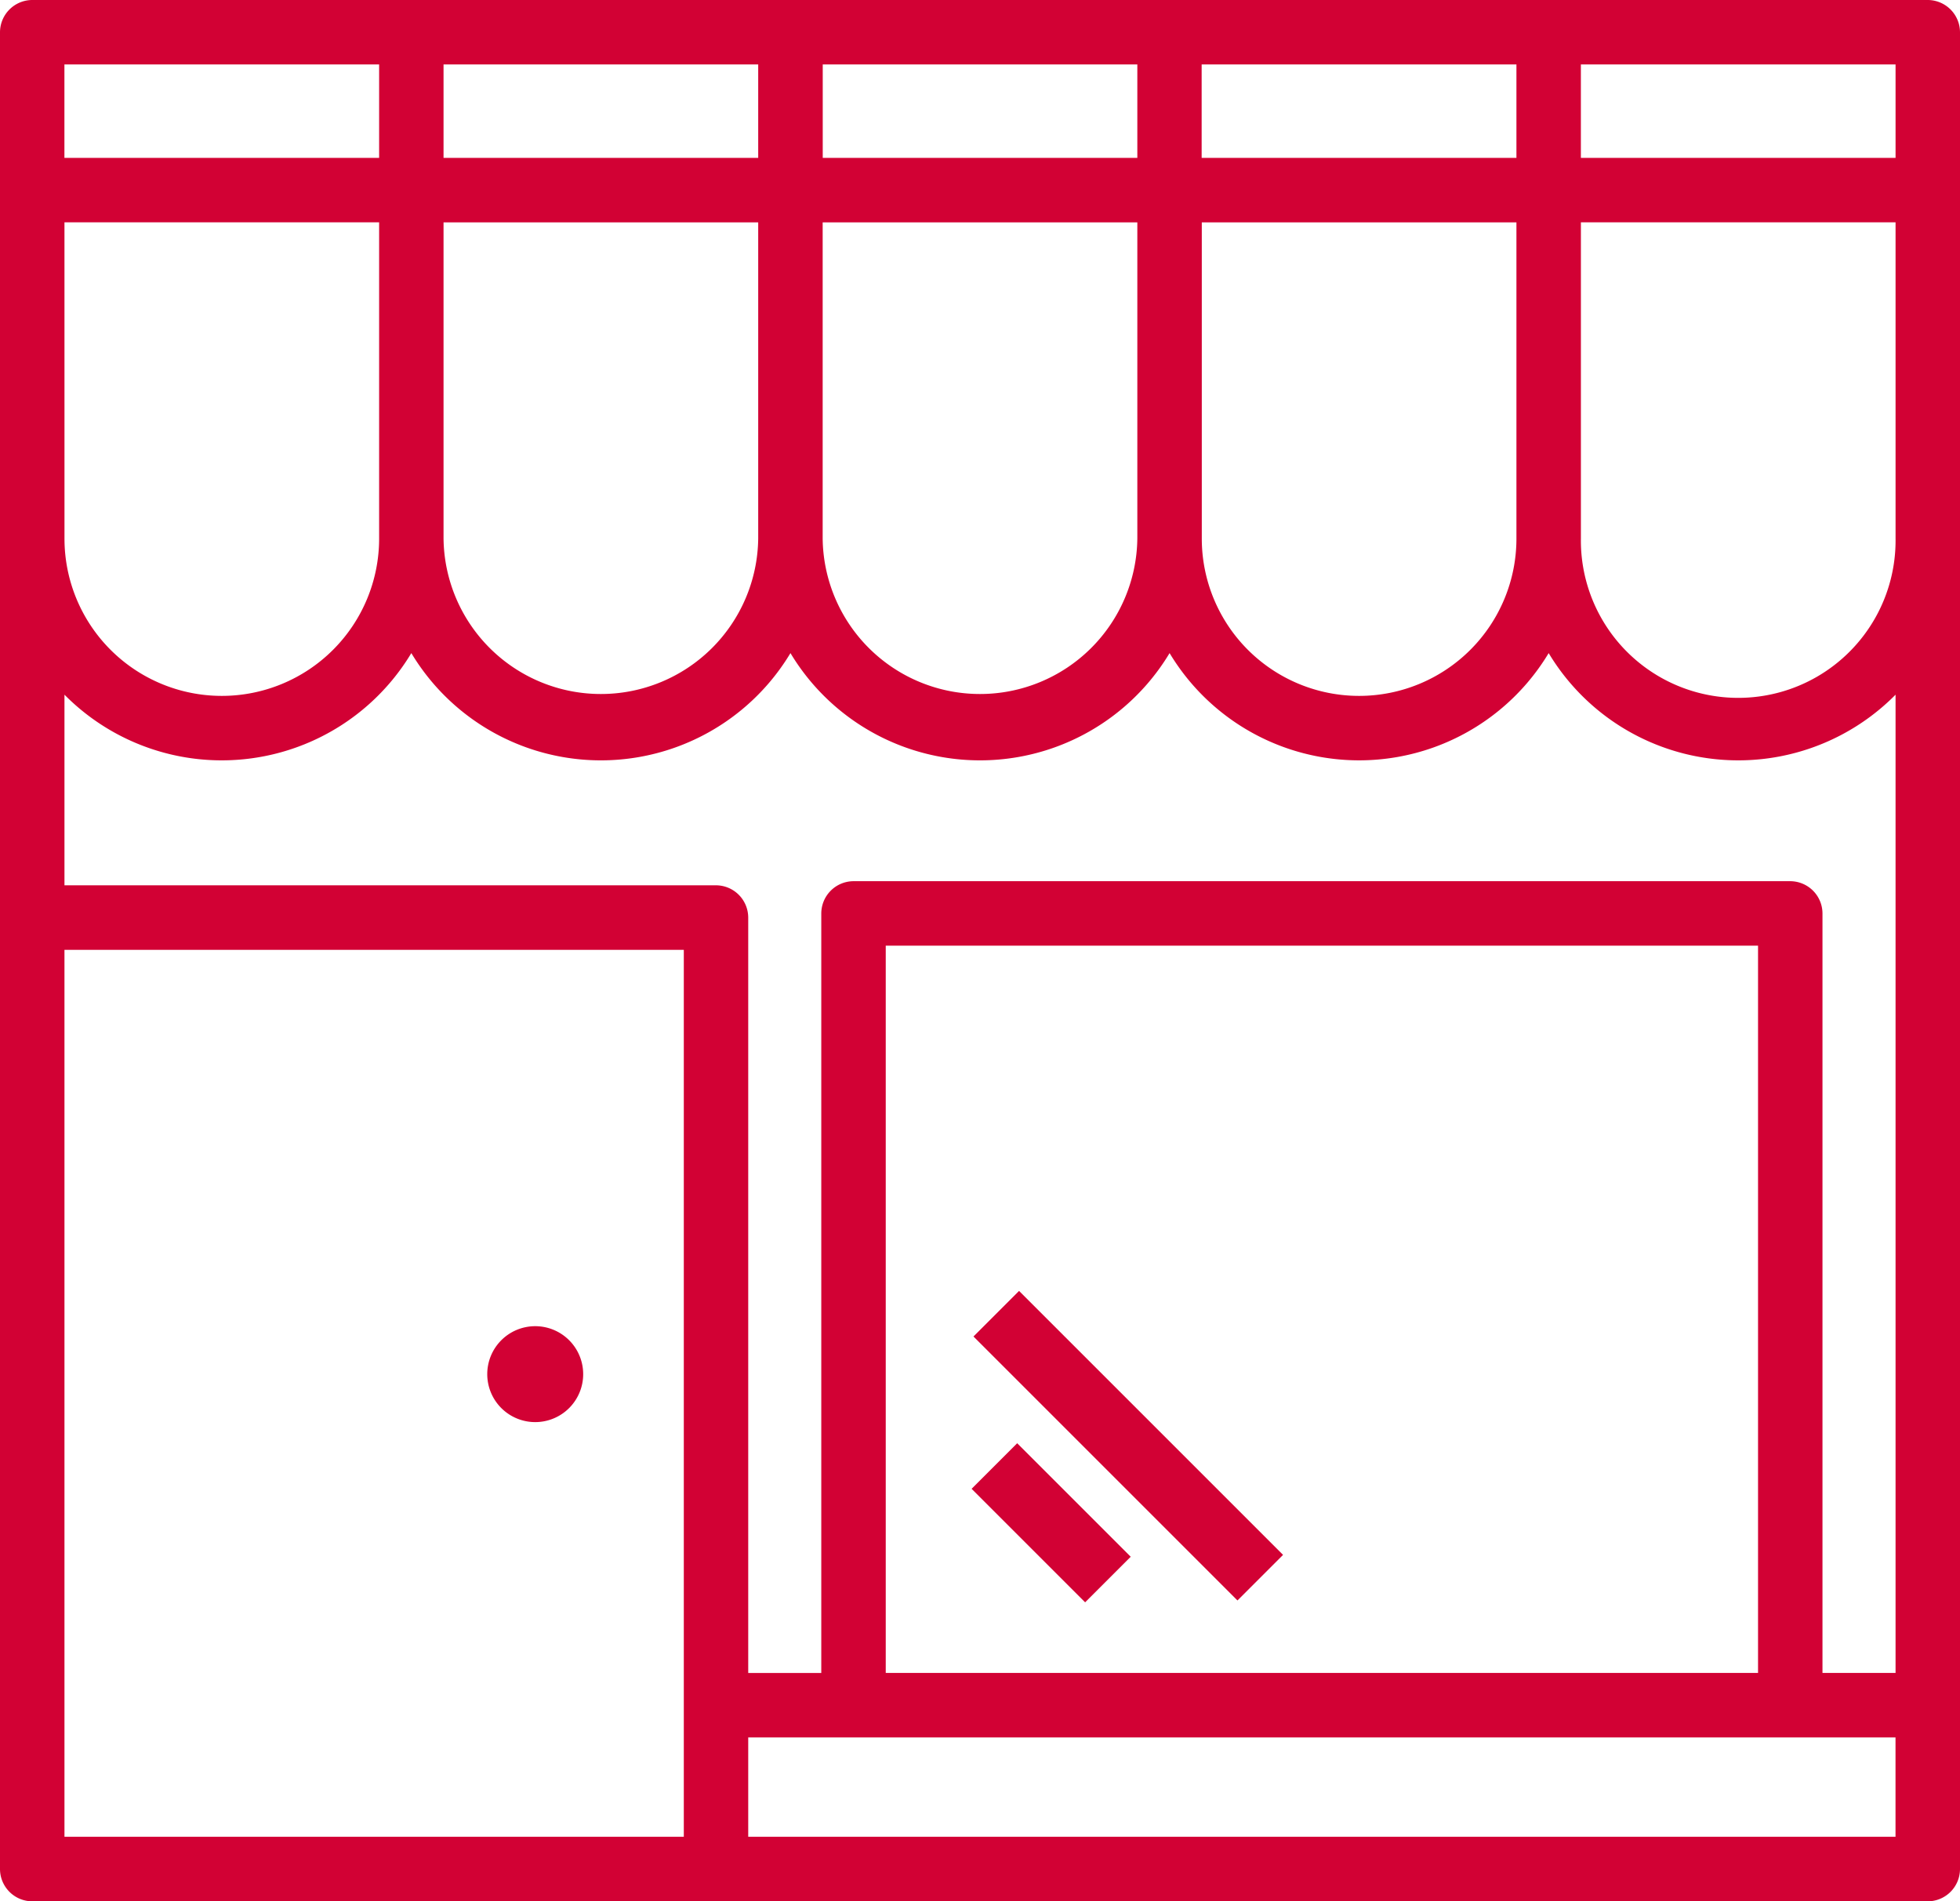 <svg xmlns="http://www.w3.org/2000/svg" width="84.831" height="82.295" viewBox="0 0 84.831 82.295"><g id="noun-coffee-shop-5925483" transform="translate(-1.591 -2.5)"><path id="Path_1992" data-name="Path 1992" d="M85.027,2.5H2.986A1.4,1.4,0,0,0,1.591,3.895V83.4A1.4,1.4,0,0,0,2.986,84.8H85.027A1.4,1.4,0,0,0,86.422,83.4V3.895A1.4,1.4,0,0,0,85.027,2.5M83.633,9.335H70.013V5.29H83.633Zm-16.409,0H53.6V5.29H67.224Zm-46.436,2.79H34.407V25.813a6.81,6.81,0,0,1-13.619,0Zm16.409,0H50.816V25.813a6.81,6.81,0,0,1-13.619,0Zm16.409,0H67.224V25.813a6.809,6.809,0,1,1-13.618,0Zm-2.79-2.79H37.2V5.29H50.816Zm-16.409,0H20.788V5.29H34.407ZM18,9.335H4.379V5.29H18ZM4.381,12.124H18V25.813a6.809,6.809,0,1,1-13.618,0Zm0,31.491H31.187v38.39H4.381Zm29.594,34.09H83.631v4.3H33.975Zm43.706-2.79H39.927V43.433H77.681Zm5.952,0H80.47V42.038a1.4,1.4,0,0,0-1.395-1.395H38.532a1.4,1.4,0,0,0-1.395,1.395V74.916H33.975v-32.7a1.4,1.4,0,0,0-1.395-1.395H4.381V32.57a9.573,9.573,0,0,0,15.013-1.8,9.571,9.571,0,0,0,16.409,0,9.571,9.571,0,0,0,16.409,0,9.57,9.57,0,0,0,16.407,0,9.574,9.574,0,0,0,15.014,1.8Zm0-49.1a6.81,6.81,0,1,1-13.619,0V12.124H83.633V25.813Z" fill="#d20134"></path><path id="Path_1993" data-name="Path 1993" d="M18.788,43.655a2.076,2.076,0,1,0,2.074,2.075,2.076,2.076,0,0,0-2.074-2.075" transform="translate(5.97 16.25)" fill="#d20134"></path><rect id="Rectangle_92" data-name="Rectangle 92" width="2.79" height="6.949" transform="translate(43.643 66.944) rotate(-45)" fill="#d20134"></rect><rect id="Rectangle_93" data-name="Rectangle 93" width="2.79" height="16.159" transform="translate(43.724 60.351) rotate(-45)" fill="#d20134"></rect></g></svg>